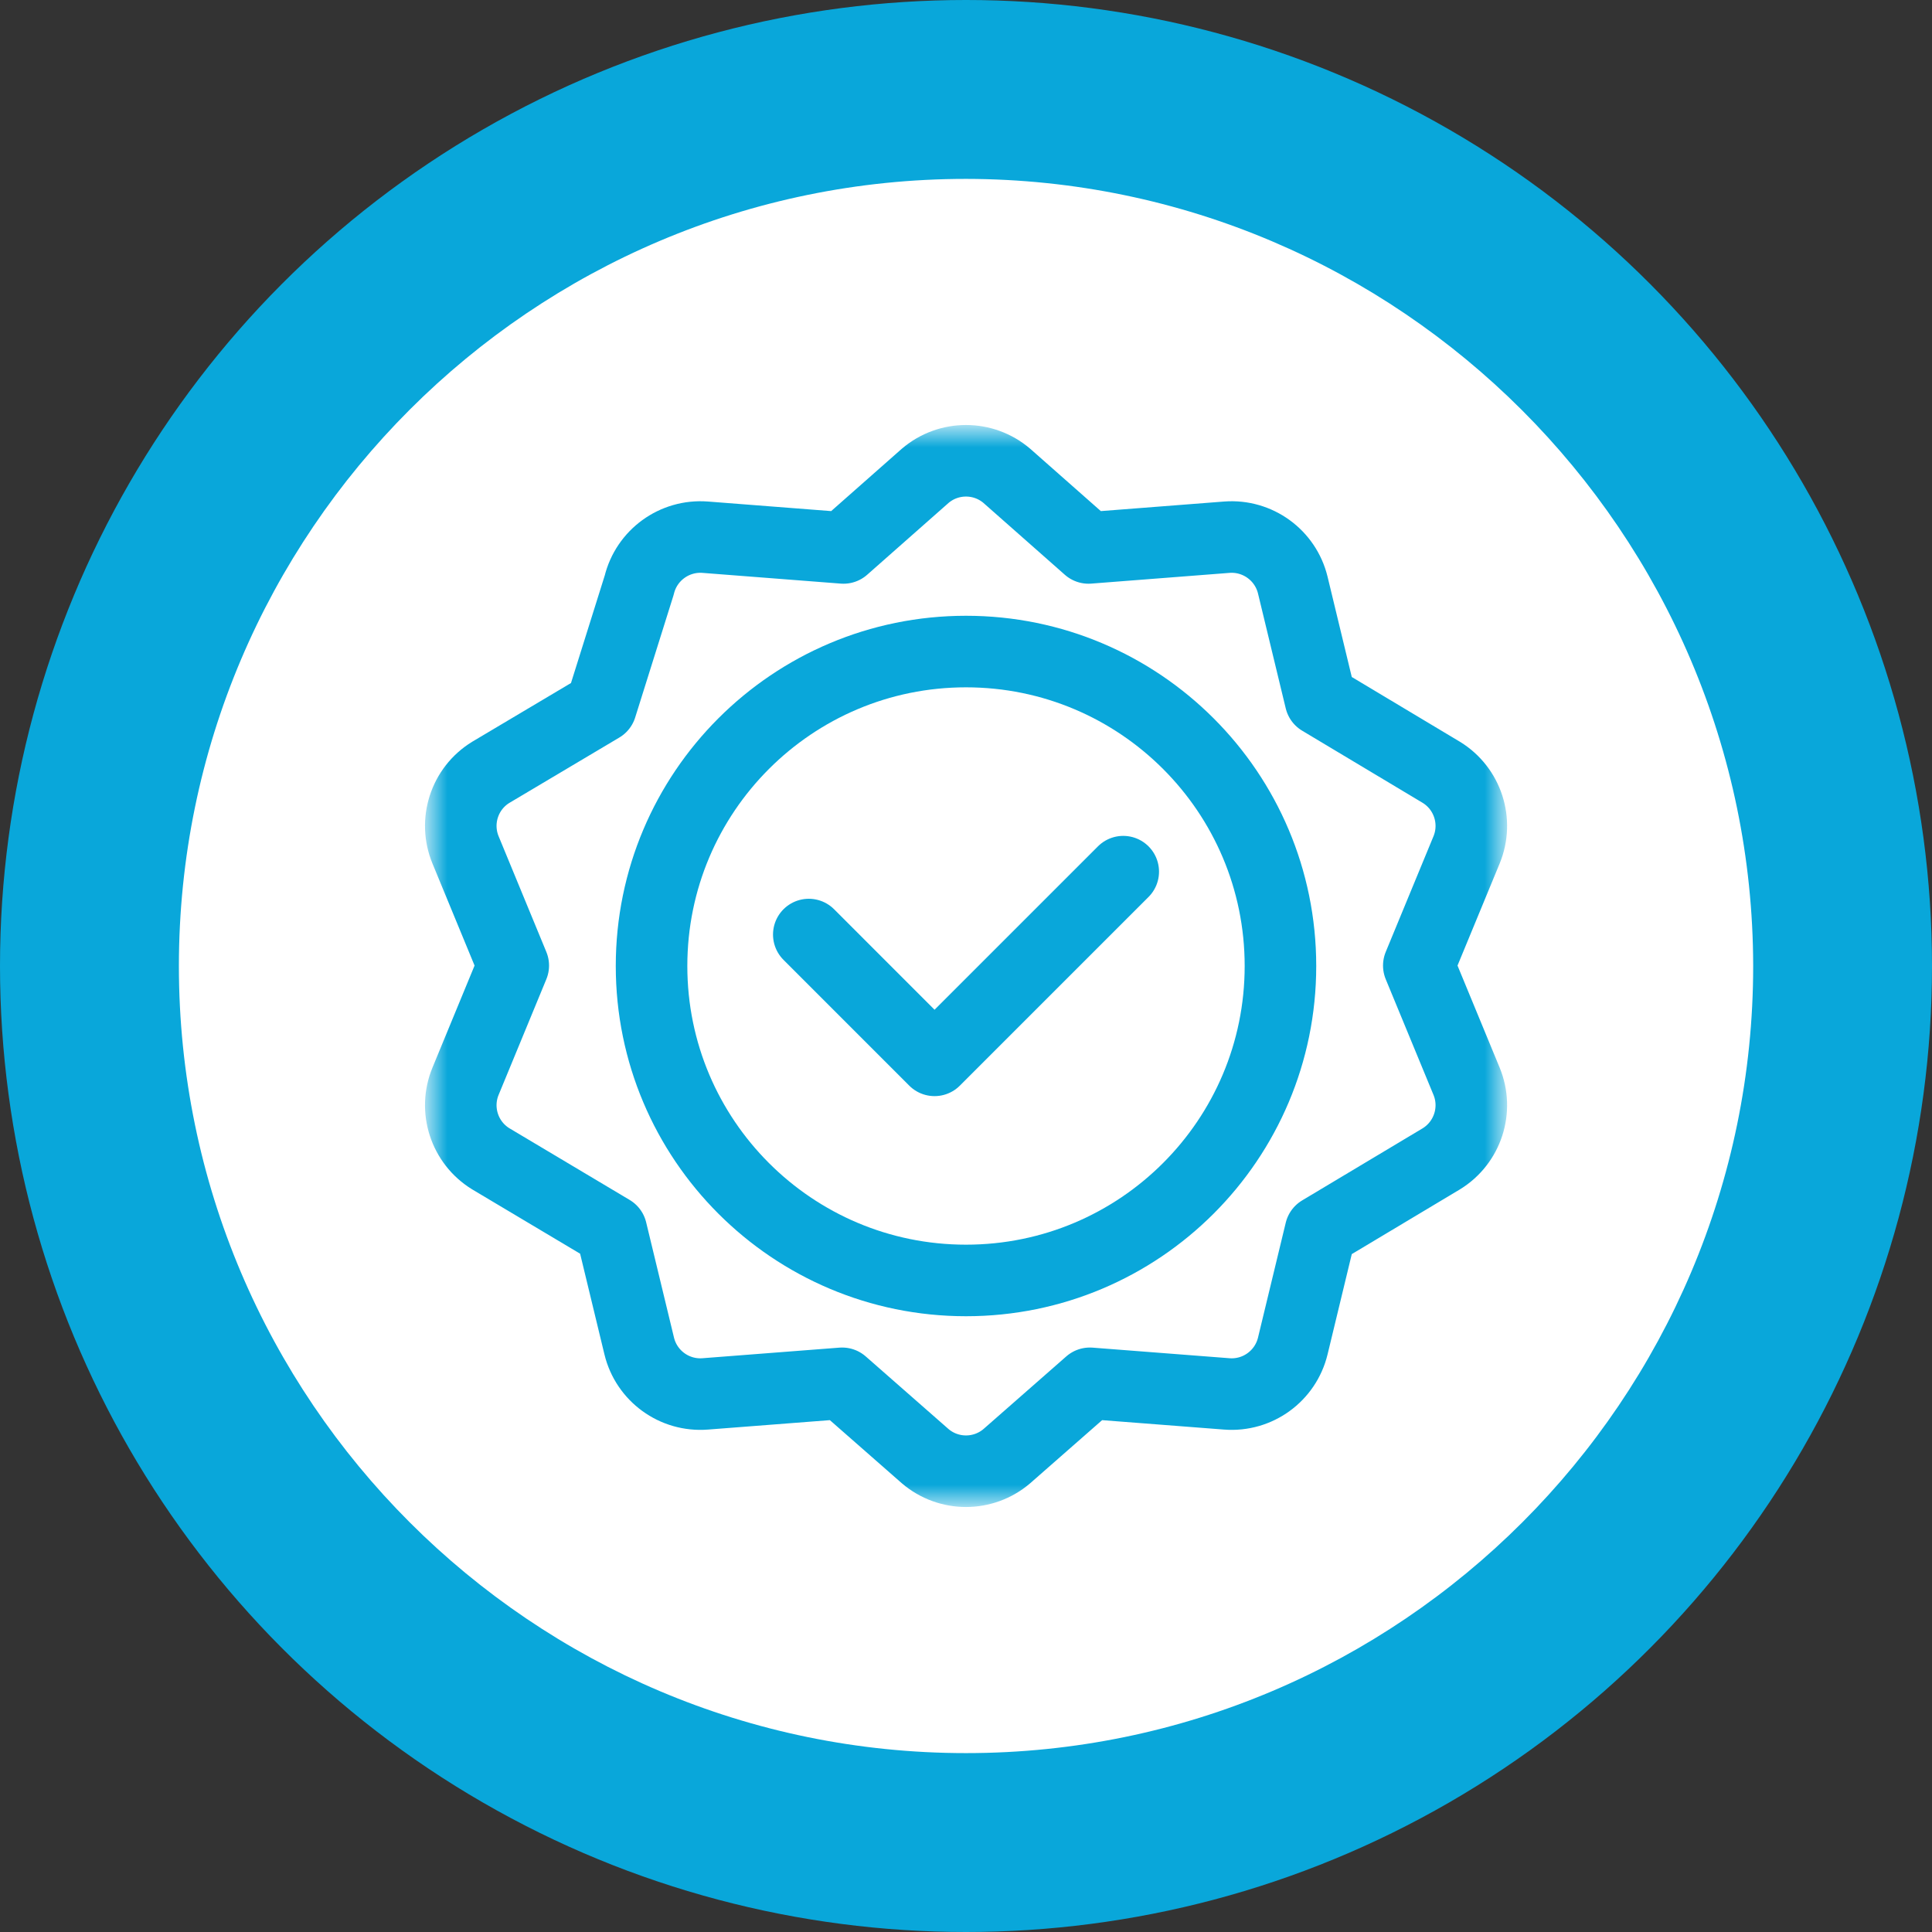 <svg width="54" height="54" viewBox="0 0 54 54" fill="none" xmlns="http://www.w3.org/2000/svg">
<rect x="0" y="0" width="54" height="54" fill="#333333" stroke="none"/>
<circle cx="27" cy="27" r="27" fill="#09A7DA"/>
<g clip-path="url(#clip0_316_61)">
<path d="M27.001 49C14.869 49 5 39.131 5 27.001C5 14.87 14.869 5 27.001 5C39.116 5.017 48.984 14.884 49.002 26.996V26.999C49.002 39.13 39.133 49 27.001 49Z" fill="white"/>
<mask id="mask0_316_61" style="mask-type:luminance" maskUnits="userSpaceOnUse" x="12" y="12" width="30" height="30">
<path d="M12 12H42V42H12V12Z" fill="white"/>
</mask>
<g mask="url(#mask0_316_61)">
<path d="M35.789 27C35.789 31.854 31.854 35.789 27 35.789C22.146 35.789 18.211 31.854 18.211 27C18.211 22.146 22.146 18.211 27 18.211C31.854 18.211 35.789 22.146 35.789 27Z" stroke="#09A7DA" stroke-width="2" stroke-miterlimit="10" stroke-linecap="round" stroke-linejoin="round"/>
<path d="M31.395 24.363L26.121 29.637L22.606 26.121" stroke="#09A7DA" stroke-width="2" stroke-miterlimit="10" stroke-linecap="round" stroke-linejoin="round"/>
<path d="M25.86 13.299C26.517 12.739 27.483 12.739 28.14 13.299L30.424 15.315L34.289 15.015C35.15 14.949 35.931 15.517 36.134 16.355L36.909 19.565L40.286 21.587C41.021 22.038 41.32 22.957 40.991 23.755L39.656 26.988L40.991 30.221C41.32 31.018 41.021 31.937 40.286 32.389L36.909 34.41L36.134 37.62C35.931 38.459 35.15 39.027 34.289 38.96L30.462 38.664L28.14 40.701C27.483 41.261 26.517 41.261 25.86 40.701L23.538 38.664L19.711 38.96C18.85 39.027 18.069 38.459 17.866 37.62L17.088 34.398L13.717 32.389C12.981 31.937 12.683 31.018 13.012 30.221L14.346 26.988L13.012 23.755C12.683 22.957 12.981 22.038 13.717 21.587L16.799 19.755L17.866 16.355C18.069 15.517 18.85 14.949 19.711 15.015L23.576 15.315L25.86 13.299Z" stroke="#09A7DA" stroke-width="2" stroke-miterlimit="10" stroke-linecap="round" stroke-linejoin="round"/>
</g>
</g>
<defs>
<clipPath id="clip0_316_61">
<rect width="44" height="44" fill="white" transform="translate(5 5)"/>
</clipPath>
</defs>
</svg>
